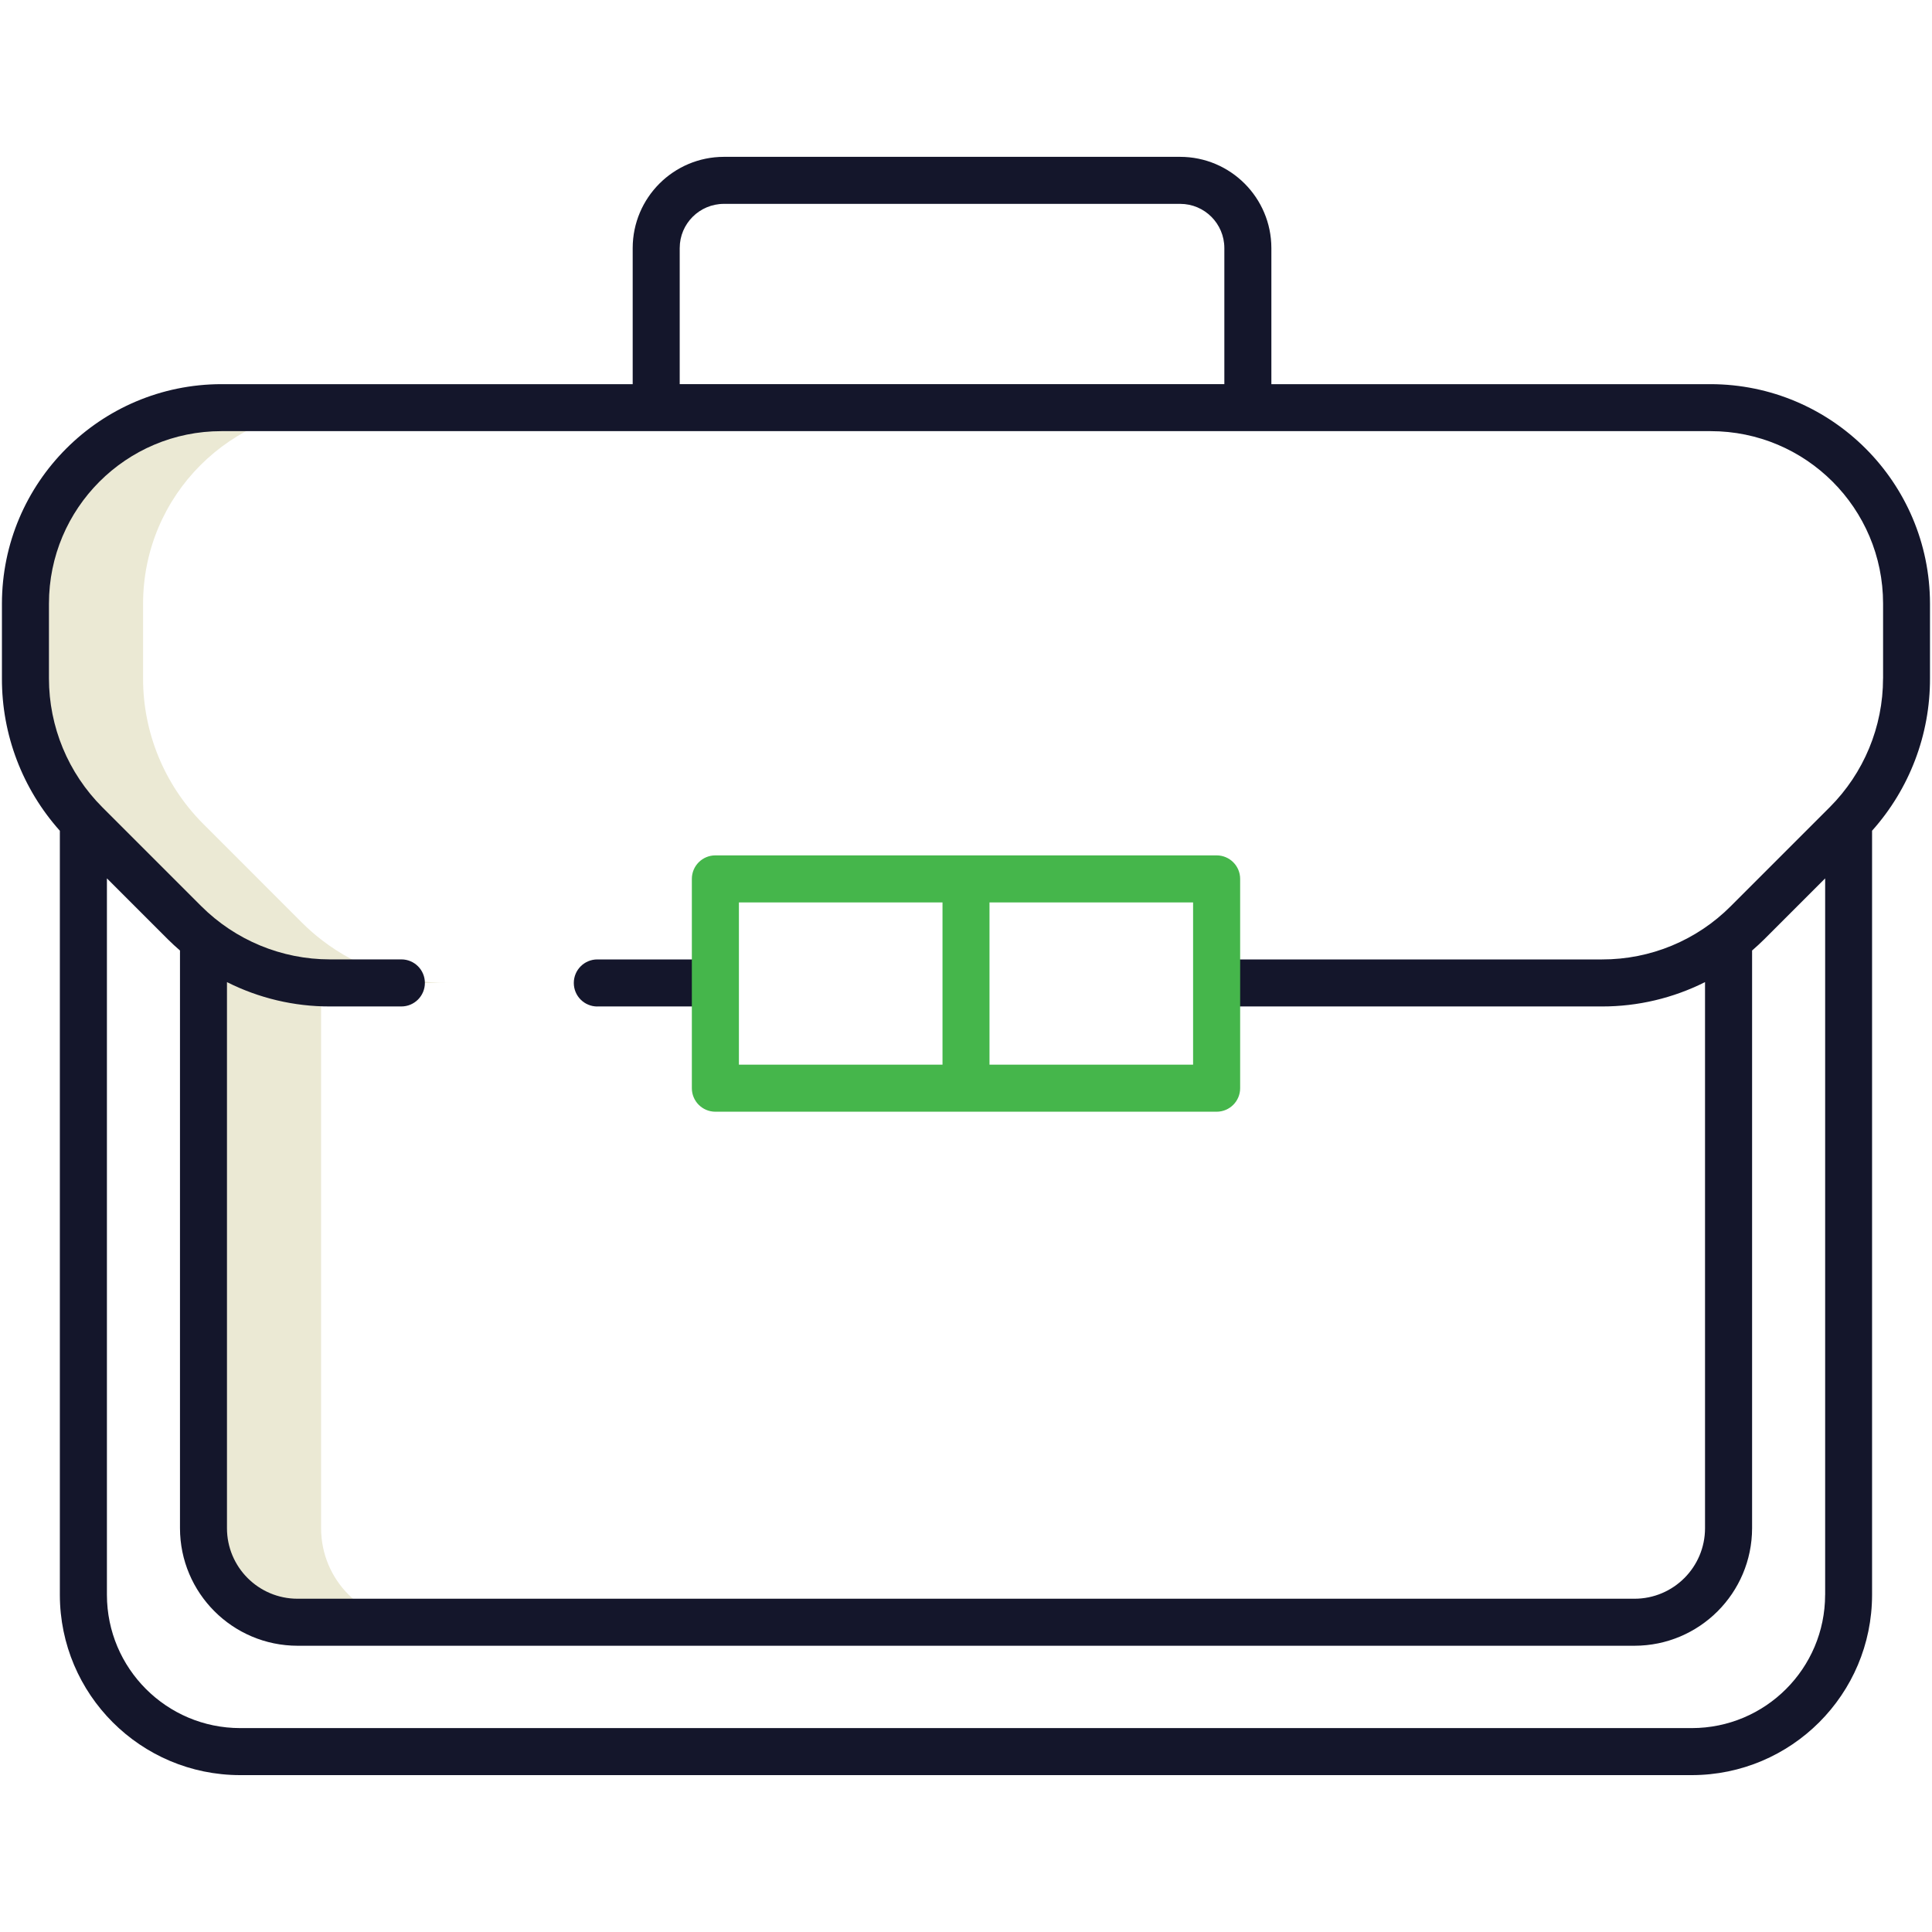 <?xml version="1.0" encoding="UTF-8"?>
<svg id="Layer_1" data-name="Layer 1" xmlns="http://www.w3.org/2000/svg" viewBox="0 0 500 500">
  <defs>
    <style>
      .cls-1 {
        fill: #ebe9d4;
      }

      .cls-1, .cls-2, .cls-3 {
        stroke-width: 0px;
      }

      .cls-2 {
        fill: #14162b;
      }

      .cls-3 {
        fill: #45b64b;
      }
    </style>
  </defs>
  <path class="cls-1" d="M85.38,254.39h30.43c-11.7,0-23.08-3.86-32.36-10.98-1.86-1.41-3.62-2.95-5.27-4.6l-25.57-25.58-.29-.29c-9.8-9.95-15.3-23.36-15.29-37.33v-19.37c0-28.01,22.7-50.71,50.71-50.71h-30.43c-28.01,0-50.71,22.7-50.71,50.71v19.37c0,13.97,5.49,27.38,15.29,37.33l.29.29,25.57,25.58c1.65,1.65,3.41,3.19,5.27,4.6l-.35.47v151.62c0,13.44,10.89,24.34,24.33,24.34h30.44c-13.44,0-24.34-10.89-24.34-24.33h0v-141.17c.76.03,1.53.05,2.29.05Z"/>
  <path class="cls-2" d="M442.7,99.42h-113.67v-35.23c-.02-13.03-10.57-23.58-23.6-23.6h-118.09c-13.03.02-23.58,10.57-23.6,23.6v35.23H57.3c-31.35.04-56.76,25.44-56.8,56.8v19.37c-.04,14.54,5.3,28.57,14.99,39.41v197.75c.03,25.75,20.9,46.63,46.65,46.65h375.7c25.75-.03,46.63-20.9,46.65-46.65v-197.76c9.69-10.83,15.03-24.87,14.99-39.4v-19.37c-.04-31.35-25.44-56.76-56.8-56.8h0ZM175.91,64.19c0-6.31,5.12-11.42,11.43-11.43h118.09c6.31,0,11.42,5.12,11.43,11.43v35.23h-140.95v-35.23ZM472.34,412.75c-.02,19.04-15.45,34.46-34.48,34.48H62.15c-19.04-.02-34.46-15.45-34.48-34.48v-185.43l15.78,15.78c1.01,1.01,2.06,1.96,3.13,2.89v149.5c.02,16.8,13.63,30.41,30.43,30.43h346c16.8-.02,30.41-13.63,30.43-30.43v-149.5c1.07-.93,2.12-1.88,3.13-2.89l15.78-15.78v185.43ZM487.33,175.59c0,12.5-4.97,24.49-13.81,33.33l-25.57,25.57c-8.82,8.87-20.82,13.84-33.33,13.81h-99.79v12.17h99.79c9.25.01,18.37-2.15,26.64-6.3v141.32c0,10.08-8.17,18.26-18.26,18.26H77c-10.08,0-18.26-8.17-18.26-18.26v-141.32c8.26,4.16,17.39,6.32,26.64,6.3h18.49c3.36,0,6.09-2.72,6.09-6.09s-2.72-6.09-6.09-6.09h-18.49c-12.5,0-24.49-4.97-33.33-13.81l-25.57-25.57c-8.84-8.84-13.81-20.83-13.81-33.33v-19.37c0-24.65,19.98-44.63,44.63-44.63h385.41c24.65,0,44.63,19.98,44.63,44.63v19.37Z"/>
  <path class="cls-2" d="M154.59,260.47h30.45v-12.17h-30.45c-3.36,0-6.09,2.72-6.09,6.09s2.72,6.09,6.09,6.09Z"/>
  <path class="cls-3" d="M185.14,287.71h129.72c3.36,0,6.09-2.72,6.09-6.09v-54.16c0-3.36-2.72-6.09-6.09-6.09h-129.72c-3.36,0-6.09,2.72-6.09,6.09v54.16c0,3.36,2.72,6.09,6.09,6.09h0ZM308.77,275.54h-52.69v-41.99h52.69v41.99ZM191.23,233.55h52.69v41.99h-52.69v-41.99Z"/>
</svg>